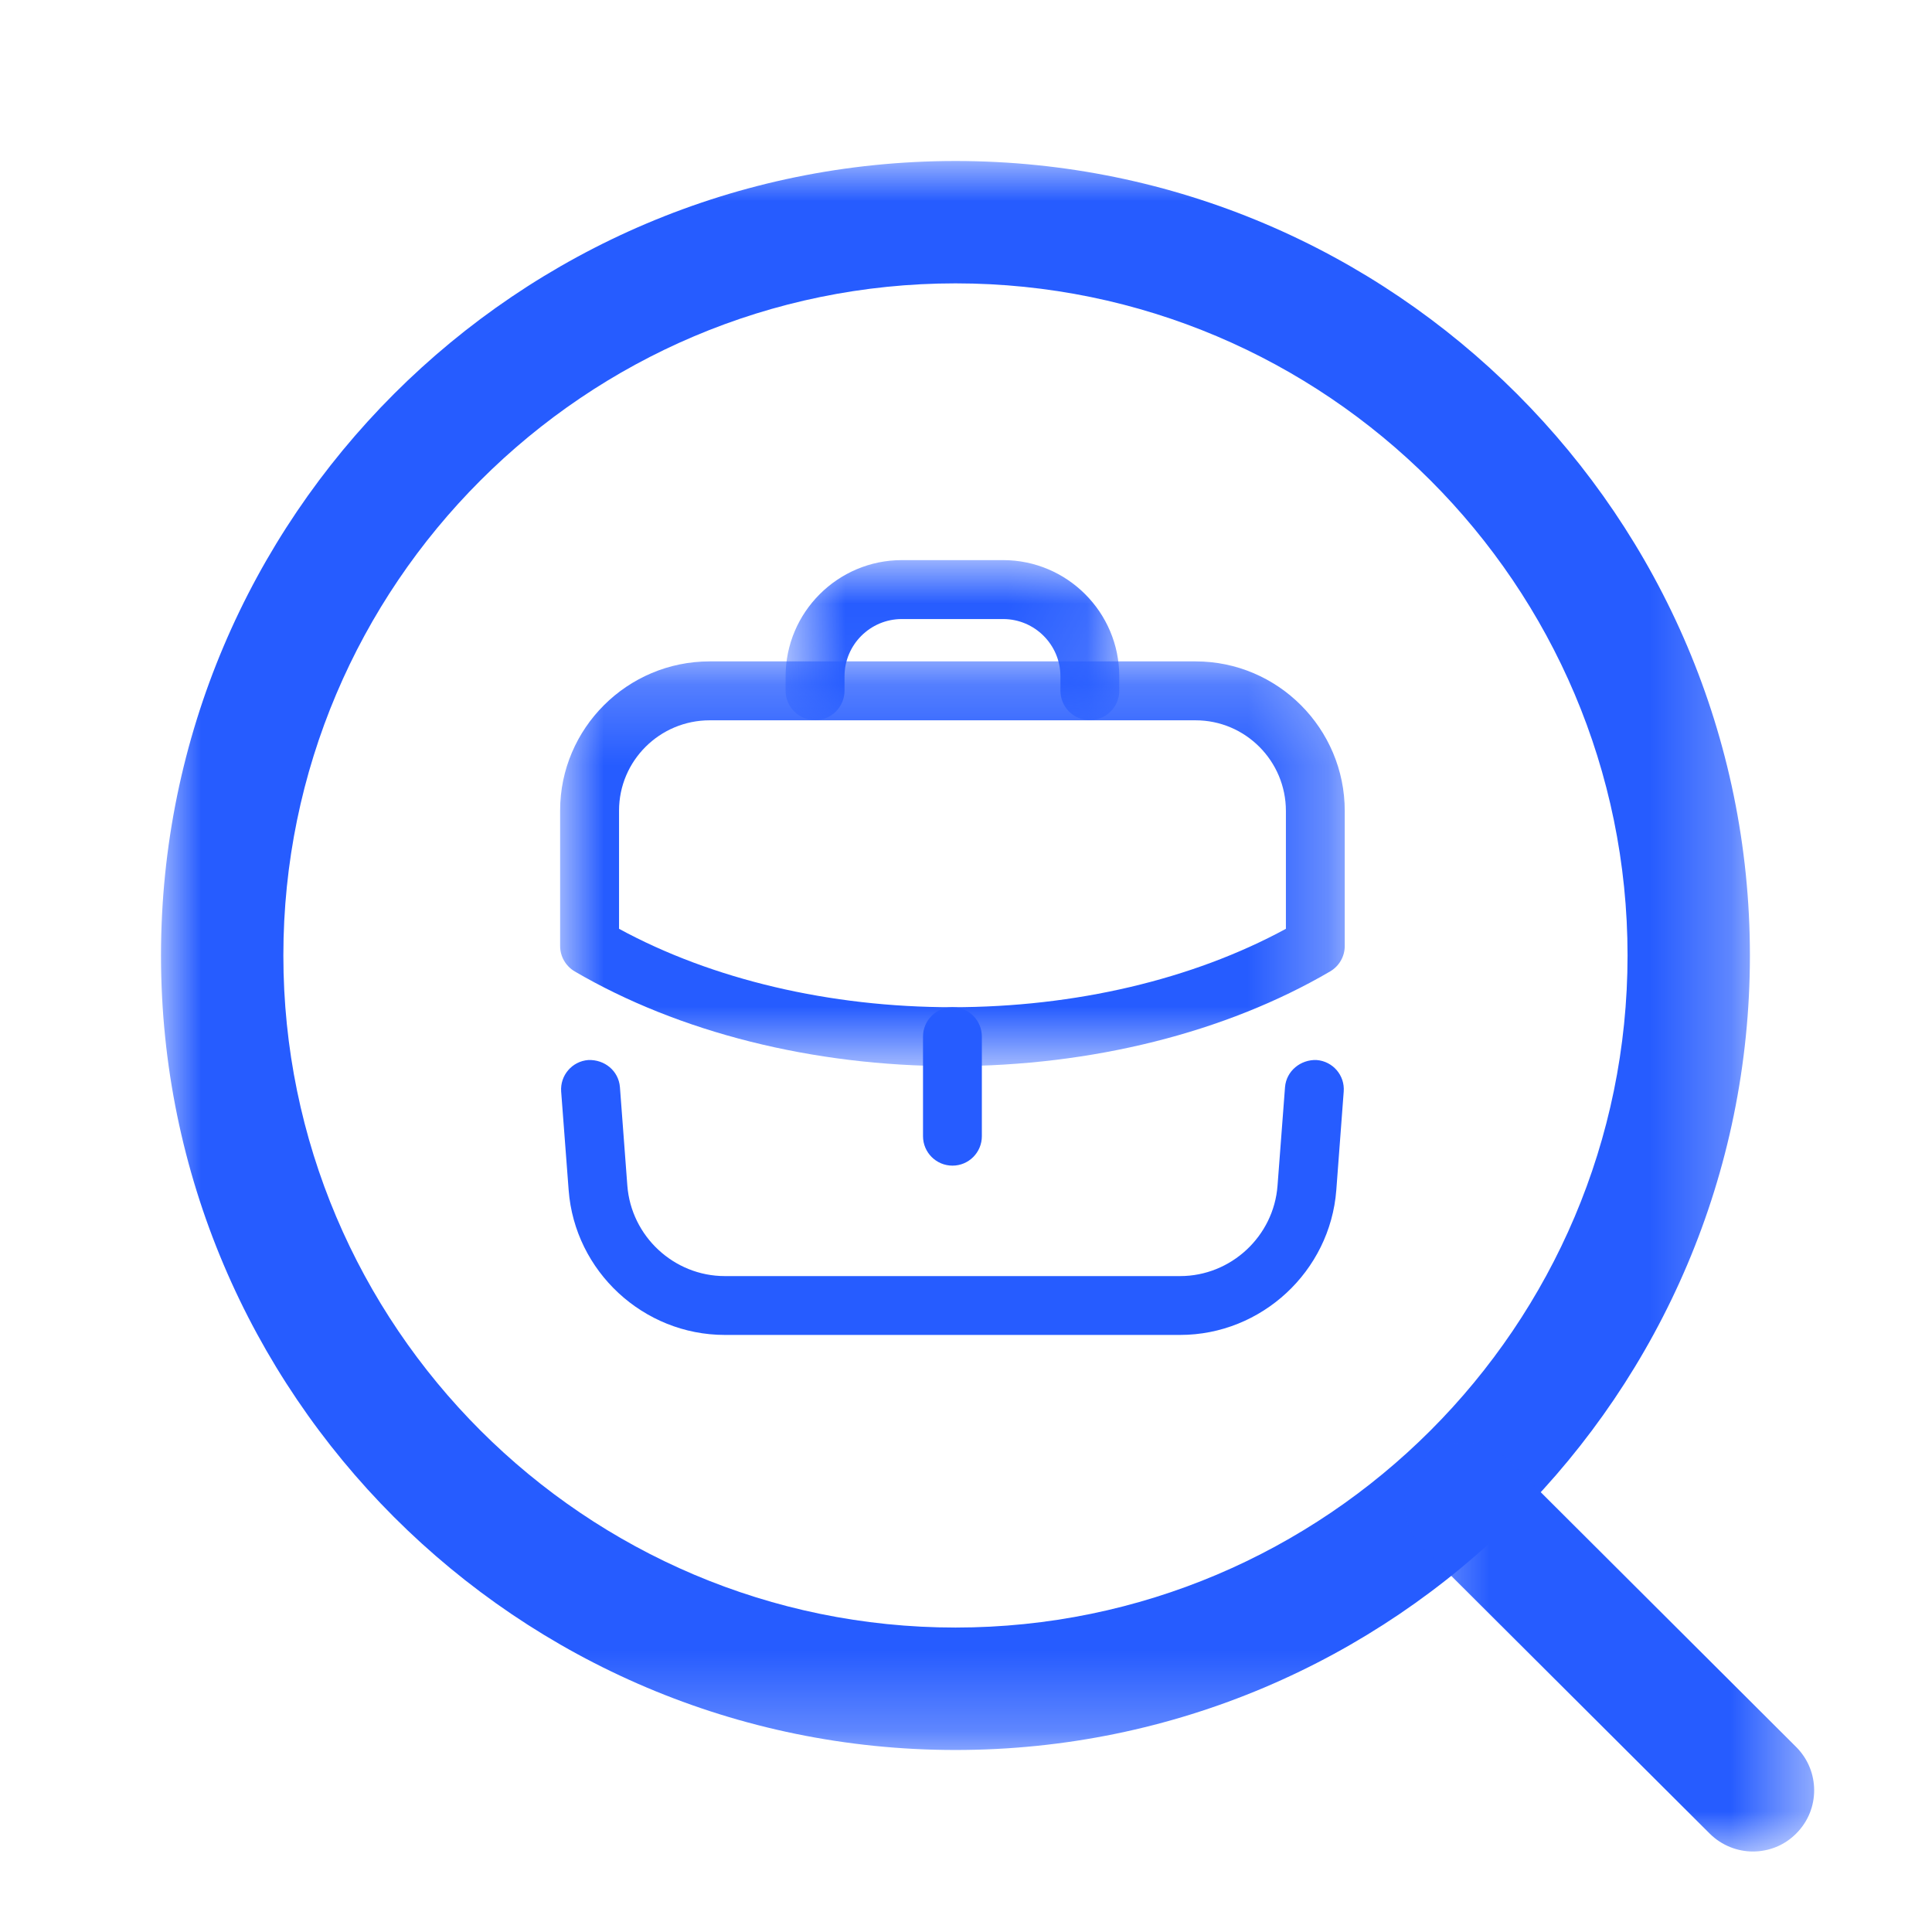 <svg width="24" height="24" viewBox="0 0 24 24" fill="none" xmlns="http://www.w3.org/2000/svg">
<path fill-rule="evenodd" clip-rule="evenodd" d="M11.832 14.48C11.63 14.48 11.466 14.316 11.466 14.114V12.877C11.466 12.675 11.63 12.512 11.832 12.512C12.034 12.512 12.197 12.675 12.197 12.877V14.114C12.197 14.316 12.034 14.48 11.832 14.48" fill="#265CFF"/>
<mask id="mask0_280_3147" style="mask-type:luminance" maskUnits="userSpaceOnUse" x="6" y="8" width="11" height="6">
<path fill-rule="evenodd" clip-rule="evenodd" d="M6.958 8.216H16.705V13.244H6.958V8.216Z" fill="white"/>
</mask>
<g mask="url(#mask0_280_3147)">
<path fill-rule="evenodd" clip-rule="evenodd" d="M7.69 11.538C8.848 12.168 10.309 12.512 11.829 12.512C13.353 12.512 14.815 12.168 15.974 11.538V10.074C15.974 9.453 15.471 8.948 14.852 8.948H8.816C8.195 8.948 7.69 9.451 7.69 10.069V11.538ZM11.829 13.244C10.101 13.244 8.435 12.825 7.139 12.067C7.027 12.001 6.958 11.881 6.958 11.751V10.069C6.958 9.048 7.792 8.216 8.816 8.216H14.852C15.874 8.216 16.705 9.05 16.705 10.074V11.751C16.705 11.881 16.636 12.001 16.524 12.067C15.229 12.825 13.561 13.244 11.829 13.244V13.244Z" fill="#265CFF"/>
</g>
<mask id="mask1_280_3147" style="mask-type:luminance" maskUnits="userSpaceOnUse" x="9" y="6" width="5" height="3">
<path fill-rule="evenodd" clip-rule="evenodd" d="M9.759 6.958H13.904V8.946H9.759V6.958Z" fill="white"/>
</mask>
<g mask="url(#mask1_280_3147)">
<path fill-rule="evenodd" clip-rule="evenodd" d="M13.538 8.946C13.336 8.946 13.173 8.782 13.173 8.58V8.402C13.173 8.009 12.853 7.69 12.461 7.69H11.203C10.81 7.69 10.491 8.009 10.491 8.402V8.58C10.491 8.782 10.327 8.946 10.125 8.946C9.923 8.946 9.759 8.782 9.759 8.58V8.402C9.759 7.606 10.407 6.958 11.203 6.958H12.461C13.256 6.958 13.904 7.606 13.904 8.402V8.58C13.904 8.782 13.74 8.946 13.538 8.946" fill="#265CFF"/>
</g>
<path fill-rule="evenodd" clip-rule="evenodd" d="M14.66 16.583H9.004C7.992 16.583 7.14 15.793 7.064 14.784L6.971 13.56C6.956 13.359 7.107 13.183 7.308 13.168C7.511 13.16 7.685 13.303 7.701 13.505L7.793 14.728C7.841 15.358 8.372 15.852 9.004 15.852H14.66C15.291 15.852 15.823 15.358 15.87 14.728L15.963 13.505C15.979 13.303 16.158 13.16 16.355 13.168C16.557 13.183 16.708 13.359 16.692 13.56L16.6 14.784C16.523 15.793 15.671 16.583 14.66 16.583" fill="#265CFF"/>
<mask id="mask2_280_3147" style="mask-type:luminance" maskUnits="userSpaceOnUse" x="2" y="2" width="20" height="20">
<path fill-rule="evenodd" clip-rule="evenodd" d="M2 2H21.738V21.739H2V2Z" fill="white"/>
</mask>
<g mask="url(#mask2_280_3147)">
<path fill-rule="evenodd" clip-rule="evenodd" d="M11.87 3.52C7.266 3.52 3.52 7.265 3.52 11.869C3.52 16.473 7.266 20.218 11.87 20.218C16.473 20.218 20.218 16.473 20.218 11.869C20.218 7.265 16.473 3.52 11.87 3.52M11.87 21.739C6.427 21.739 2 17.311 2 11.869C2 6.427 6.427 2 11.87 2C17.312 2 21.738 6.427 21.738 11.869C21.738 17.311 17.312 21.739 11.87 21.739" fill="#265CFF"/>
</g>
<mask id="mask3_280_3147" style="mask-type:luminance" maskUnits="userSpaceOnUse" x="17" y="17" width="6" height="6">
<path fill-rule="evenodd" clip-rule="evenodd" d="M17.445 17.918H22.536V23H17.445V17.918Z" fill="white"/>
</mask>
<g mask="url(#mask3_280_3147)">
<path fill-rule="evenodd" clip-rule="evenodd" d="M21.776 23C21.583 23 21.388 22.926 21.239 22.778L17.668 19.217C17.371 18.92 17.37 18.439 17.667 18.142C17.963 17.843 18.444 17.845 18.742 18.14L22.313 21.702C22.61 21.999 22.611 22.479 22.314 22.776C22.166 22.926 21.971 23 21.776 23" fill="#265CFF"/>
</g>
</svg>
